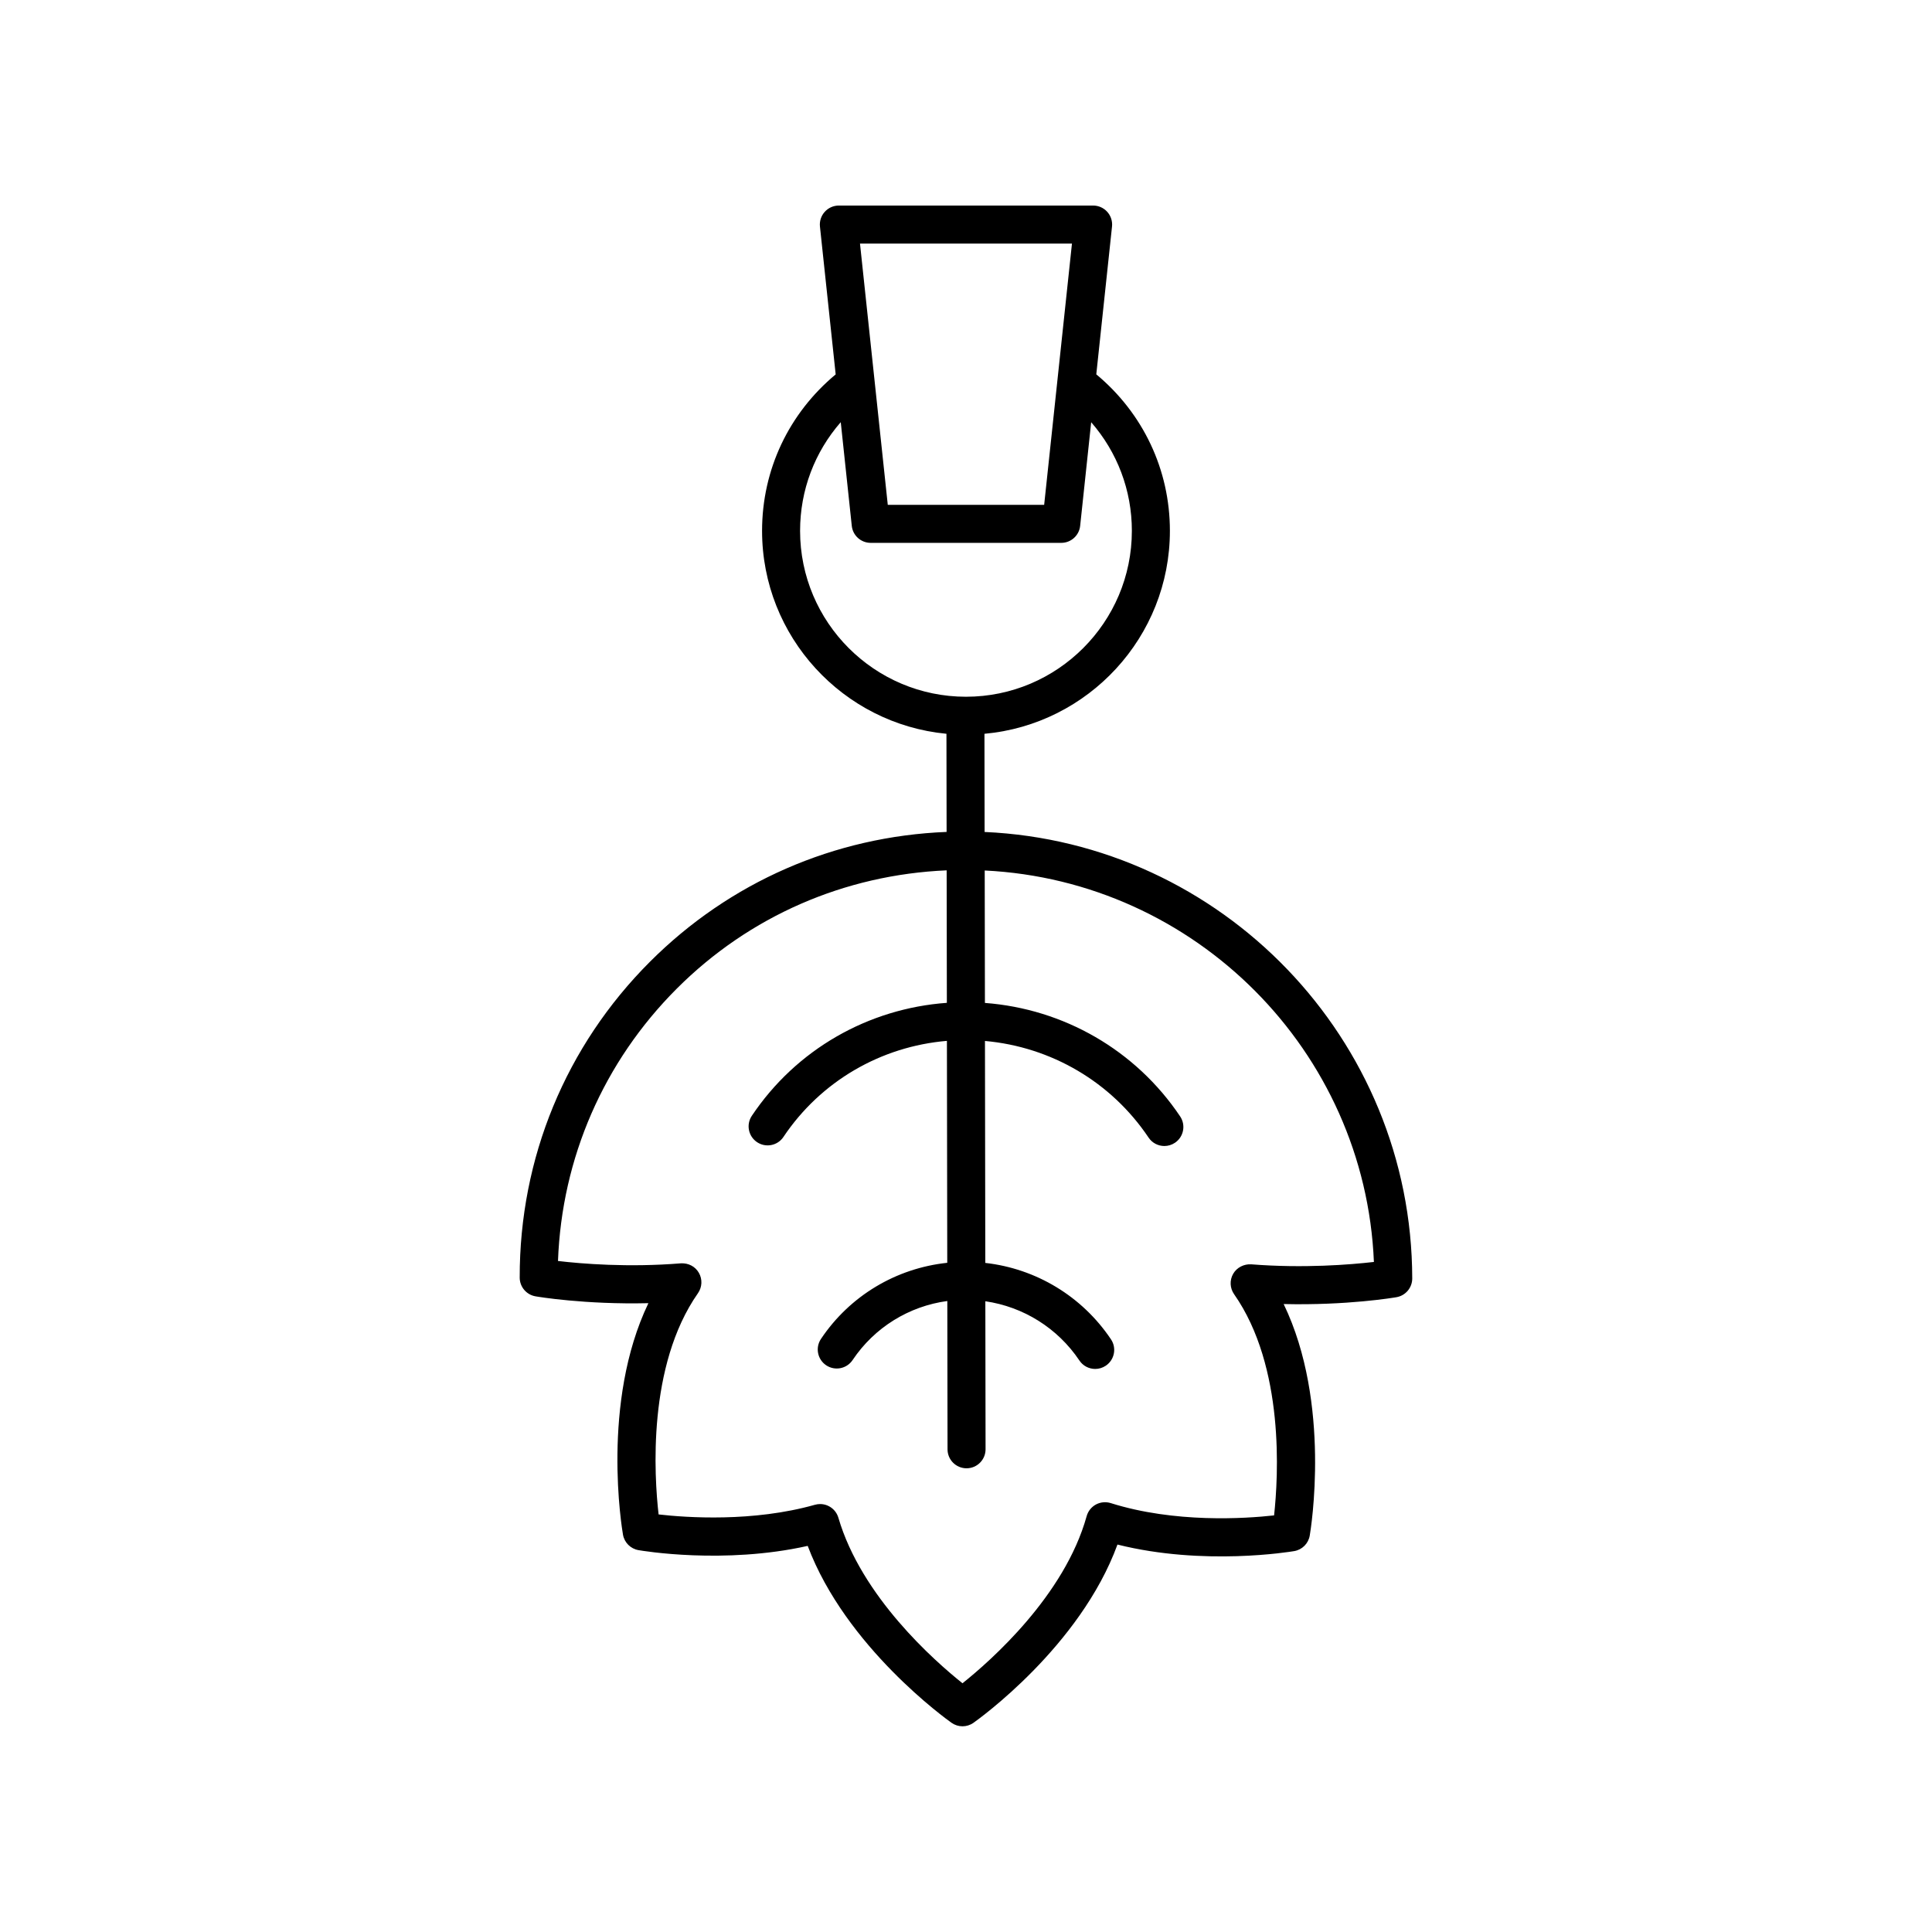 <?xml version="1.0" encoding="UTF-8"?>
<!-- The Best Svg Icon site in the world: iconSvg.co, Visit us! https://iconsvg.co -->
<svg fill="#000000" width="800px" height="800px" version="1.1" viewBox="144 144 512 512" xmlns="http://www.w3.org/2000/svg">
 <path d="m404.93 364.48-0.039-26.016c27.512-2.484 49.145-25.645 49.145-53.793 0-16.207-7.121-31.16-19.508-41.465l4.168-39.168c0.152-1.418-0.305-2.84-1.266-3.902-0.953-1.062-2.316-1.664-3.742-1.664h-67.383c-1.426 0-2.789 0.605-3.742 1.668-0.961 1.062-1.418 2.484-1.266 3.902l4.168 39.176c-12.391 10.301-19.508 25.223-19.508 41.461 0 28.051 21.484 51.16 48.863 53.781l0.039 26.008c-29.715 1.176-57.473 13.266-78.605 34.395-22.312 22.312-34.578 52.008-34.527 83.711 0 2.449 1.766 4.547 4.184 4.965 0.613 0.109 13.094 2.215 29.922 1.816-12.621 26.277-7.008 59.781-6.734 61.348 0.363 2.09 2.008 3.734 4.098 4.098 0.973 0.172 22.68 3.848 44.855-1.125 10.117 26.867 36.918 46.035 38.117 46.883 0.871 0.613 1.891 0.926 2.906 0.926 1.012 0 2.031-0.305 2.902-0.922 1.211-0.855 28.254-20.156 38.164-47.242 22.832 5.723 45.809 1.91 46.844 1.734 2.106-0.359 3.754-2.008 4.113-4.113 0.27-1.566 5.781-35.051-6.914-61.359 16.801 0.398 29.273-1.703 29.883-1.812 2.426-0.414 4.195-2.516 4.191-4.973-0.094-63.508-50.477-115.54-113.33-118.32zm23.152-155.93-7.367 69.234h-41.445l-7.363-69.234zm-72.051 76.129c0-10.797 3.871-20.887 10.777-28.801l2.922 27.477c0.27 2.562 2.43 4.508 5.008 4.508h50.508c2.578 0 4.738-1.945 5.008-4.508l2.922-27.457c6.902 7.918 10.781 18.012 10.781 28.781 0 24.242-19.723 43.965-43.965 43.965-24.238 0-43.961-19.727-43.961-43.965zm119.54 194.38c-1.902-0.113-3.805 0.828-4.773 2.523-0.969 1.691-0.871 3.793 0.246 5.387 13.477 19.242 11.719 48.453 10.602 58.625-7.703 0.859-26.348 2.078-43.301-3.262-1.301-0.402-2.711-0.266-3.918 0.379-1.199 0.656-2.082 1.766-2.449 3.078-5.852 21.078-25.457 38.348-32.906 44.293-7.398-5.902-26.773-22.945-32.895-43.871-0.645-2.195-2.652-3.621-4.832-3.621-0.453 0-0.914 0.059-1.371 0.188-16.434 4.641-34.031 3.406-41.438 2.562-1.16-10.145-3.047-39.371 10.434-58.633 1.117-1.598 1.215-3.699 0.242-5.391-0.965-1.691-2.773-2.633-4.777-2.519-13.988 1.137-26.34 0.109-32.562-0.625 1.012-27.301 12.109-52.801 31.504-72.195 19.227-19.227 44.469-30.16 71.496-31.328l0.055 35.113c-20.867 1.508-39.93 12.375-51.684 29.938-1.551 2.312-0.926 5.441 1.387 6.988 2.301 1.543 5.441 0.934 6.988-1.387 9.879-14.762 25.824-23.98 43.324-25.461l0.09 58.816c-13.523 1.43-25.793 8.711-33.465 20.172-1.551 2.312-0.93 5.441 1.383 6.992 2.312 1.543 5.438 0.93 6.992-1.383 5.801-8.664 14.949-14.285 25.105-15.656l0.059 39.305c0.004 2.781 2.258 5.027 5.039 5.027h0.012c2.781-0.004 5.031-2.262 5.027-5.047l-0.059-39.219c10.066 1.465 19.145 7.086 24.93 15.703 0.969 1.453 2.562 2.234 4.188 2.234 0.965 0 1.938-0.277 2.801-0.855 2.312-1.551 2.926-4.68 1.379-6.988-7.664-11.426-19.863-18.742-33.309-20.254l-0.09-58.82c17.488 1.555 33.441 10.824 43.359 25.605 0.969 1.453 2.562 2.234 4.188 2.234 0.965 0 1.938-0.277 2.801-0.855 2.312-1.551 2.926-4.68 1.379-6.988-11.793-17.582-30.879-28.504-51.738-30.074l-0.055-35.098c55.828 2.723 100.82 47.801 103.14 103.74-6.234 0.719-18.574 1.73-32.531 0.629z"/>
</svg>